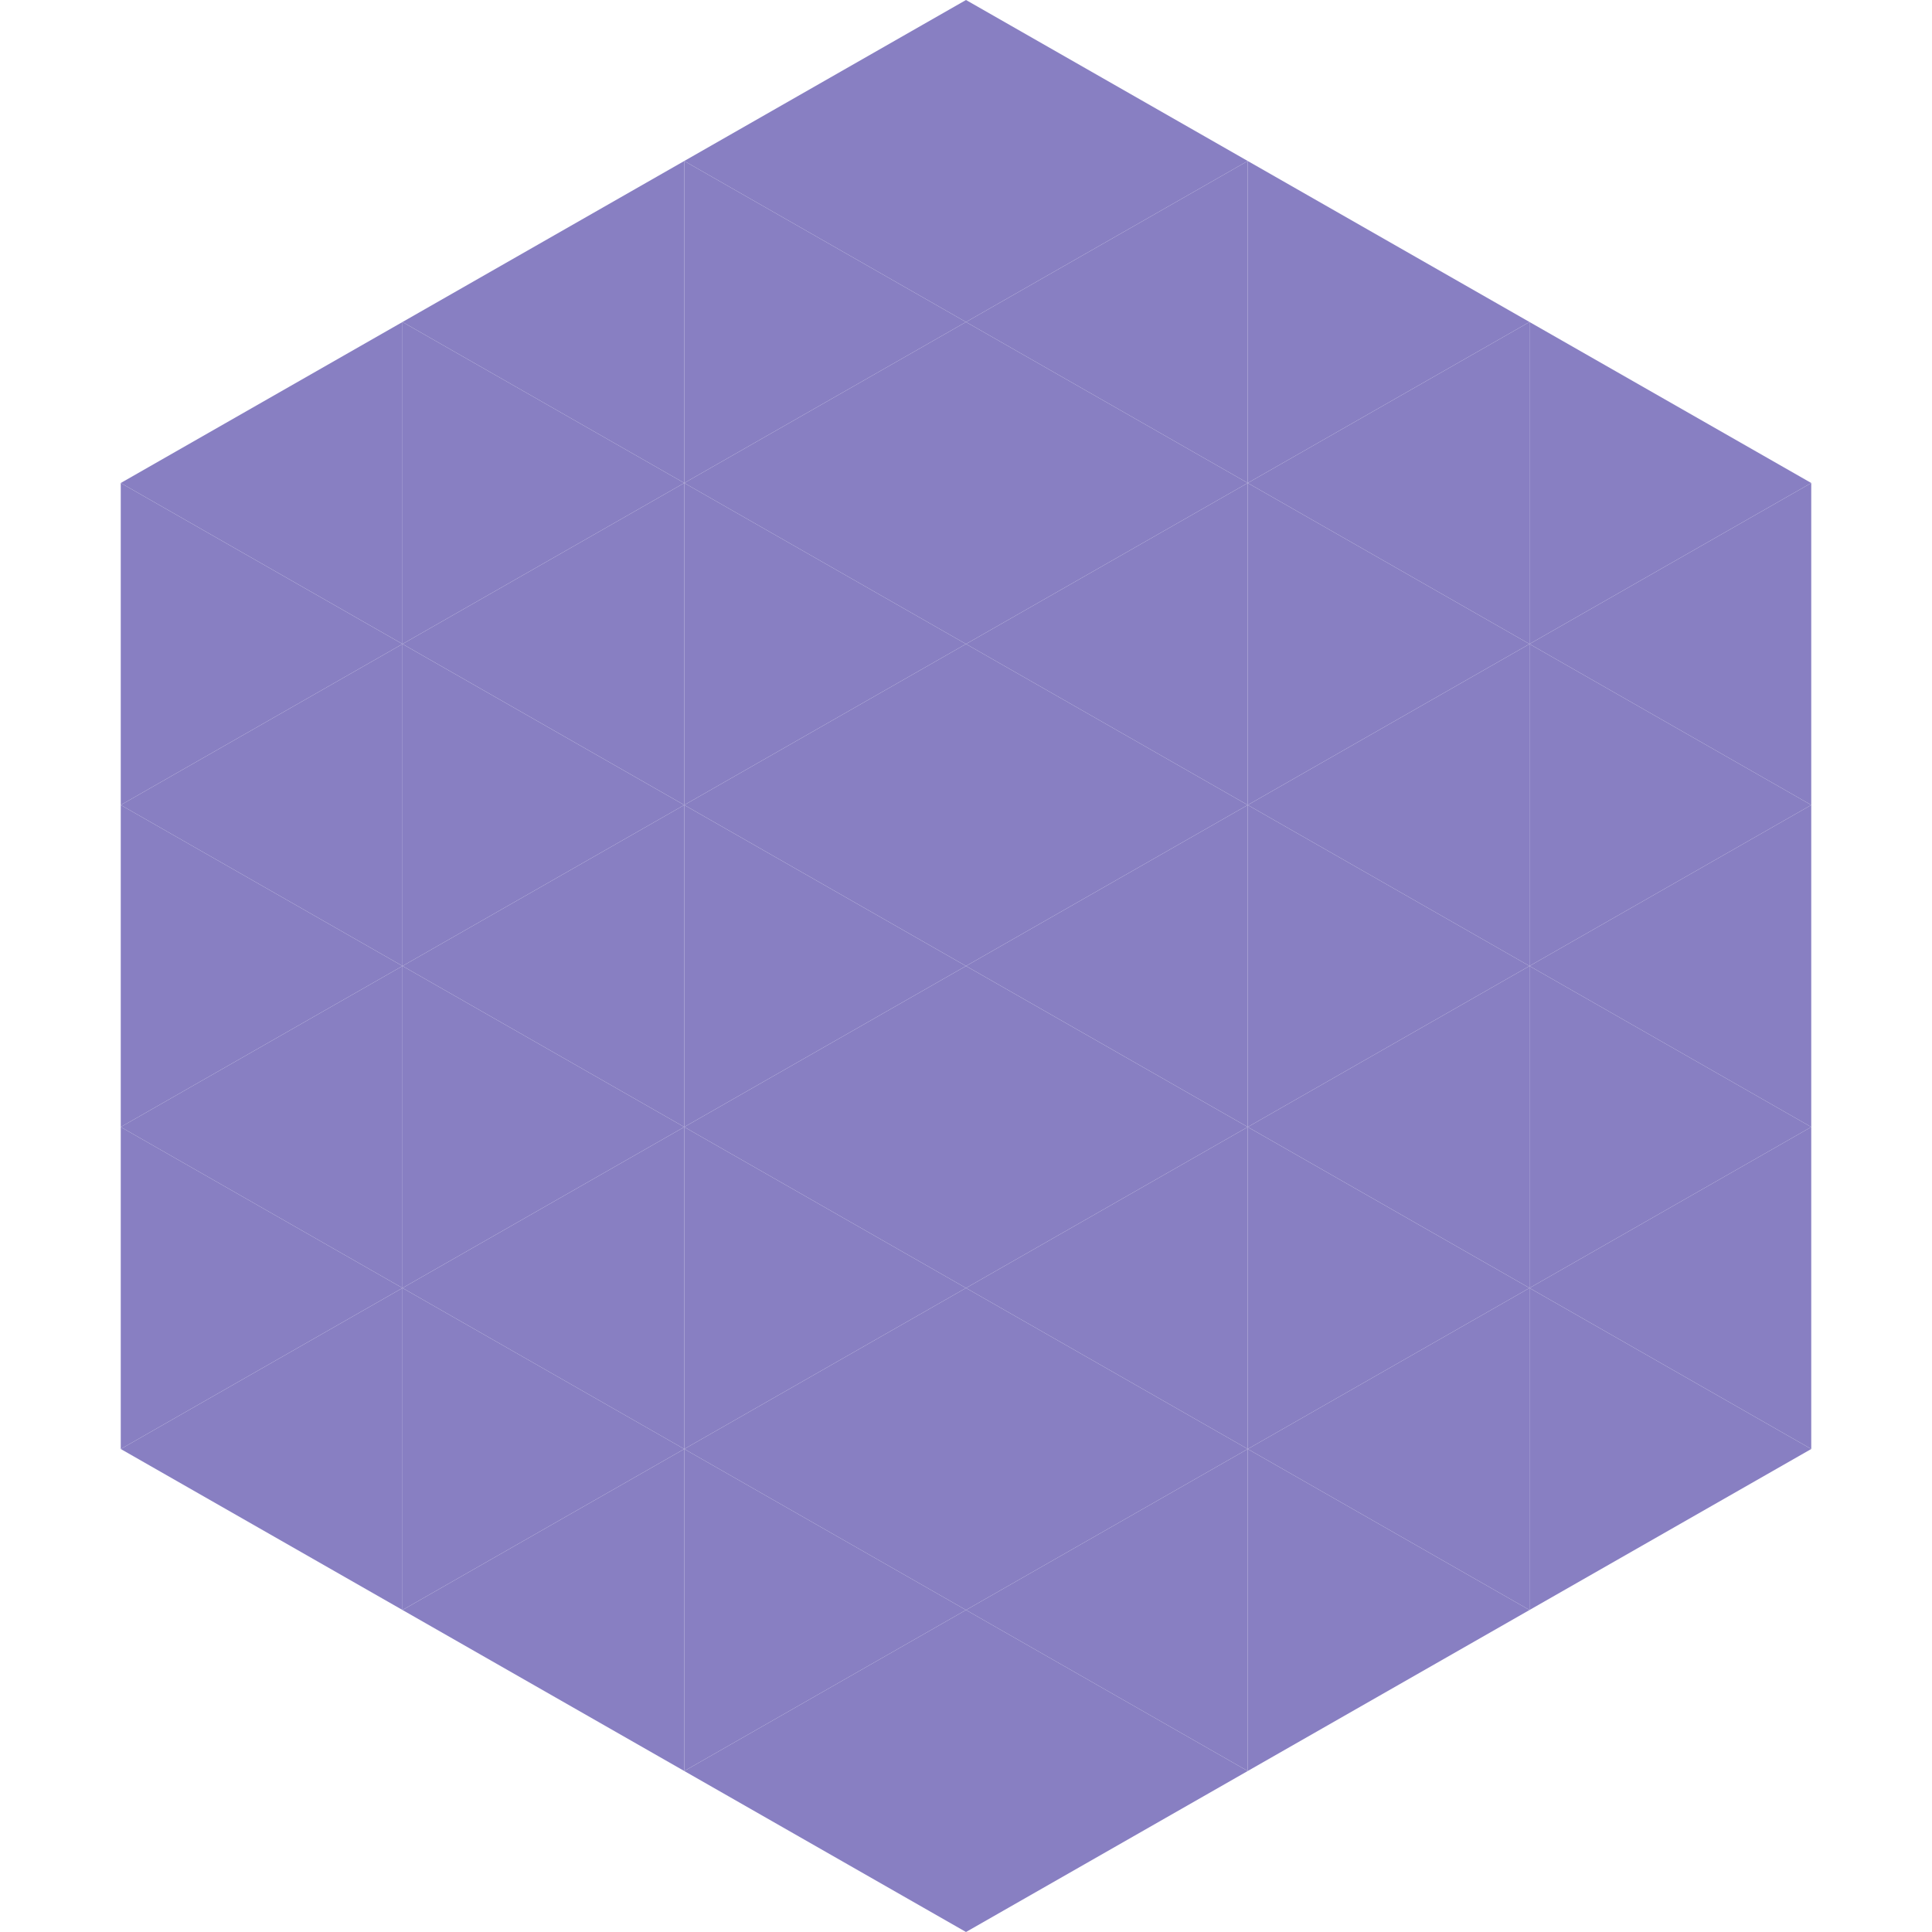<?xml version="1.0"?>
<!-- Generated by SVGo -->
<svg width="240" height="240"
     xmlns="http://www.w3.org/2000/svg"
     xmlns:xlink="http://www.w3.org/1999/xlink">
<polygon points="50,40 15,60 50,80" style="fill:rgb(136,127,194)" />
<polygon points="190,40 225,60 190,80" style="fill:rgb(136,127,194)" />
<polygon points="15,60 50,80 15,100" style="fill:rgb(136,127,194)" />
<polygon points="225,60 190,80 225,100" style="fill:rgb(136,127,194)" />
<polygon points="50,80 15,100 50,120" style="fill:rgb(136,127,194)" />
<polygon points="190,80 225,100 190,120" style="fill:rgb(136,127,194)" />
<polygon points="15,100 50,120 15,140" style="fill:rgb(136,127,194)" />
<polygon points="225,100 190,120 225,140" style="fill:rgb(136,127,194)" />
<polygon points="50,120 15,140 50,160" style="fill:rgb(136,127,194)" />
<polygon points="190,120 225,140 190,160" style="fill:rgb(136,127,194)" />
<polygon points="15,140 50,160 15,180" style="fill:rgb(136,127,194)" />
<polygon points="225,140 190,160 225,180" style="fill:rgb(136,127,194)" />
<polygon points="50,160 15,180 50,200" style="fill:rgb(136,127,194)" />
<polygon points="190,160 225,180 190,200" style="fill:rgb(136,127,194)" />
<polygon points="15,180 50,200 15,220" style="fill:rgb(255,255,255); fill-opacity:0" />
<polygon points="225,180 190,200 225,220" style="fill:rgb(255,255,255); fill-opacity:0" />
<polygon points="50,0 85,20 50,40" style="fill:rgb(255,255,255); fill-opacity:0" />
<polygon points="190,0 155,20 190,40" style="fill:rgb(255,255,255); fill-opacity:0" />
<polygon points="85,20 50,40 85,60" style="fill:rgb(136,127,194)" />
<polygon points="155,20 190,40 155,60" style="fill:rgb(136,127,194)" />
<polygon points="50,40 85,60 50,80" style="fill:rgb(136,127,194)" />
<polygon points="190,40 155,60 190,80" style="fill:rgb(136,127,194)" />
<polygon points="85,60 50,80 85,100" style="fill:rgb(136,127,194)" />
<polygon points="155,60 190,80 155,100" style="fill:rgb(136,127,194)" />
<polygon points="50,80 85,100 50,120" style="fill:rgb(136,127,194)" />
<polygon points="190,80 155,100 190,120" style="fill:rgb(136,127,194)" />
<polygon points="85,100 50,120 85,140" style="fill:rgb(136,127,194)" />
<polygon points="155,100 190,120 155,140" style="fill:rgb(136,127,194)" />
<polygon points="50,120 85,140 50,160" style="fill:rgb(136,127,194)" />
<polygon points="190,120 155,140 190,160" style="fill:rgb(136,127,194)" />
<polygon points="85,140 50,160 85,180" style="fill:rgb(136,127,194)" />
<polygon points="155,140 190,160 155,180" style="fill:rgb(136,127,194)" />
<polygon points="50,160 85,180 50,200" style="fill:rgb(136,127,194)" />
<polygon points="190,160 155,180 190,200" style="fill:rgb(136,127,194)" />
<polygon points="85,180 50,200 85,220" style="fill:rgb(136,127,194)" />
<polygon points="155,180 190,200 155,220" style="fill:rgb(136,127,194)" />
<polygon points="120,0 85,20 120,40" style="fill:rgb(136,127,194)" />
<polygon points="120,0 155,20 120,40" style="fill:rgb(136,127,194)" />
<polygon points="85,20 120,40 85,60" style="fill:rgb(136,127,194)" />
<polygon points="155,20 120,40 155,60" style="fill:rgb(136,127,194)" />
<polygon points="120,40 85,60 120,80" style="fill:rgb(136,127,194)" />
<polygon points="120,40 155,60 120,80" style="fill:rgb(136,127,194)" />
<polygon points="85,60 120,80 85,100" style="fill:rgb(136,127,194)" />
<polygon points="155,60 120,80 155,100" style="fill:rgb(136,127,194)" />
<polygon points="120,80 85,100 120,120" style="fill:rgb(136,127,194)" />
<polygon points="120,80 155,100 120,120" style="fill:rgb(136,127,194)" />
<polygon points="85,100 120,120 85,140" style="fill:rgb(136,127,194)" />
<polygon points="155,100 120,120 155,140" style="fill:rgb(136,127,194)" />
<polygon points="120,120 85,140 120,160" style="fill:rgb(136,127,194)" />
<polygon points="120,120 155,140 120,160" style="fill:rgb(136,127,194)" />
<polygon points="85,140 120,160 85,180" style="fill:rgb(136,127,194)" />
<polygon points="155,140 120,160 155,180" style="fill:rgb(136,127,194)" />
<polygon points="120,160 85,180 120,200" style="fill:rgb(136,127,194)" />
<polygon points="120,160 155,180 120,200" style="fill:rgb(136,127,194)" />
<polygon points="85,180 120,200 85,220" style="fill:rgb(136,127,194)" />
<polygon points="155,180 120,200 155,220" style="fill:rgb(136,127,194)" />
<polygon points="120,200 85,220 120,240" style="fill:rgb(136,127,194)" />
<polygon points="120,200 155,220 120,240" style="fill:rgb(136,127,194)" />
<polygon points="85,220 120,240 85,260" style="fill:rgb(255,255,255); fill-opacity:0" />
<polygon points="155,220 120,240 155,260" style="fill:rgb(255,255,255); fill-opacity:0" />
</svg>
